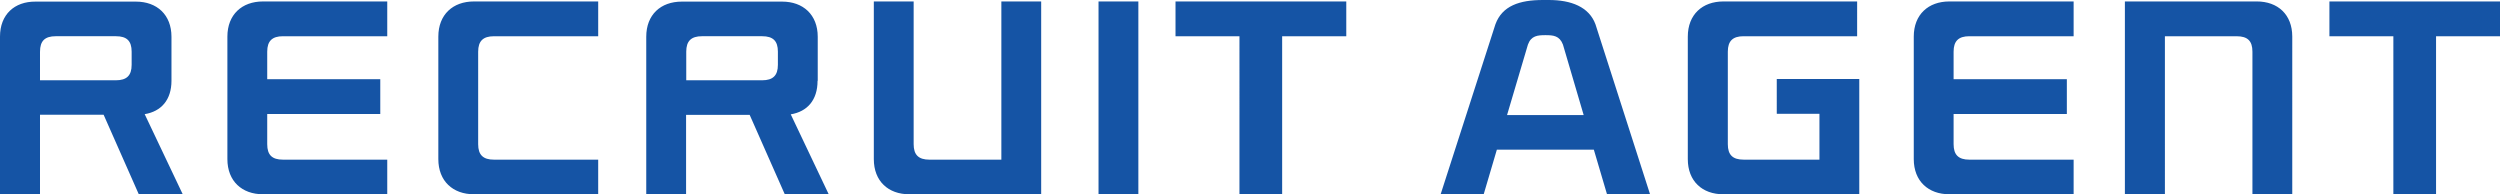 <svg xmlns="http://www.w3.org/2000/svg" width="180" height="14" fill="none"><path fill="#1554A5" d="M12.346 5.82V2.648c0-1.592-1.054-2.532-2.559-2.532H2.56C1.042.104 0 1.044 0 2.636v11.351h2.88V8.259h4.58l2.533 5.728h3.164l-2.74-5.767c1.184-.196 1.93-1.018 1.93-2.414v.013ZM2.881 3.718c0-.77.347-1.11 1.132-1.11h4.334c.784 0 1.131.34 1.131 1.11v.952c0 .77-.36 1.11-1.131 1.11H2.88V3.718ZM58.877 5.82V2.648c0-1.592-1.055-2.532-2.56-2.532H49.09c-1.518 0-2.56.94-2.56 2.532V14h2.868V8.272h4.579L56.51 14h3.164l-2.74-5.767c1.184-.196 1.93-1.018 1.93-2.414h.013ZM49.41 3.718c0-.77.36-1.11 1.132-1.11h4.334c.785 0 1.132.34 1.132 1.11v.952c0 .77-.36 1.11-1.132 1.11h-5.466V3.718ZM16.372 2.636v8.82c0 1.591 1.054 2.531 2.56 2.531h8.95v-2.492h-7.51c-.785 0-1.132-.34-1.132-1.11V8.208h8.14V5.702h-8.14V3.719c0-.77.36-1.11 1.132-1.11h7.51V.105h-8.95c-1.506 0-2.56.94-2.56 2.532ZM81.962.104h-2.868v13.883h2.868V.104ZM84.637 2.61h4.604V14h3.074V2.61h4.617V.104H84.637V2.61ZM31.56 2.636v8.82c0 1.591 1.055 2.531 2.56 2.531h8.95v-2.492h-7.51c-.772 0-1.132-.34-1.132-1.11V3.72c0-.77.36-1.11 1.132-1.11h7.51V.105h-8.95c-1.505 0-2.56.94-2.56 2.532ZM72.085 11.495h-5.17c-.772 0-1.132-.34-1.132-1.11V.106h-2.868v11.35c0 1.592 1.042 2.532 2.56 2.532h9.49V.104h-2.867v11.39h-.013ZM137.791 2.636v8.82c0 1.591 1.054 2.531 2.559 2.531h8.951v-2.492h-7.511c-.771 0-1.131-.34-1.131-1.11V8.208h8.154V5.702h-8.154V3.719c0-.77.36-1.11 1.131-1.11h7.511V.105h-8.951c-1.505 0-2.559.94-2.559 2.532ZM167.718.104V2.61h4.604V14h3.074V2.61H180V.104h-12.282ZM162.484.104h-9.492v13.883h2.881V2.61h5.17c.785 0 1.132.339 1.132 1.109V14h2.868V2.636c0-1.592-1.042-2.532-2.559-2.532ZM127.939 8.194H131v3.3h-5.466c-.771 0-1.131-.338-1.131-1.108V3.719c0-.77.36-1.11 1.131-1.11h8.18V.105h-9.633c-1.505 0-2.559.94-2.559 2.532v8.82c0 1.591 1.042 2.531 2.559 2.531h9.787V5.689h-5.941V8.18l.012.013ZM111.503 0h-.411c-1.685 0-2.933.418-3.421 1.748L103.722 14h3.1l.952-3.223h6.983l.952 3.223h3.099l-3.935-12.252C114.41.496 113.124 0 111.516 0h-.013Zm-2.996 8.285 1.504-5.075c.232-.64.695-.679 1.261-.679s1.016.04 1.26.679l1.492 5.075H108.507Z"/></svg>